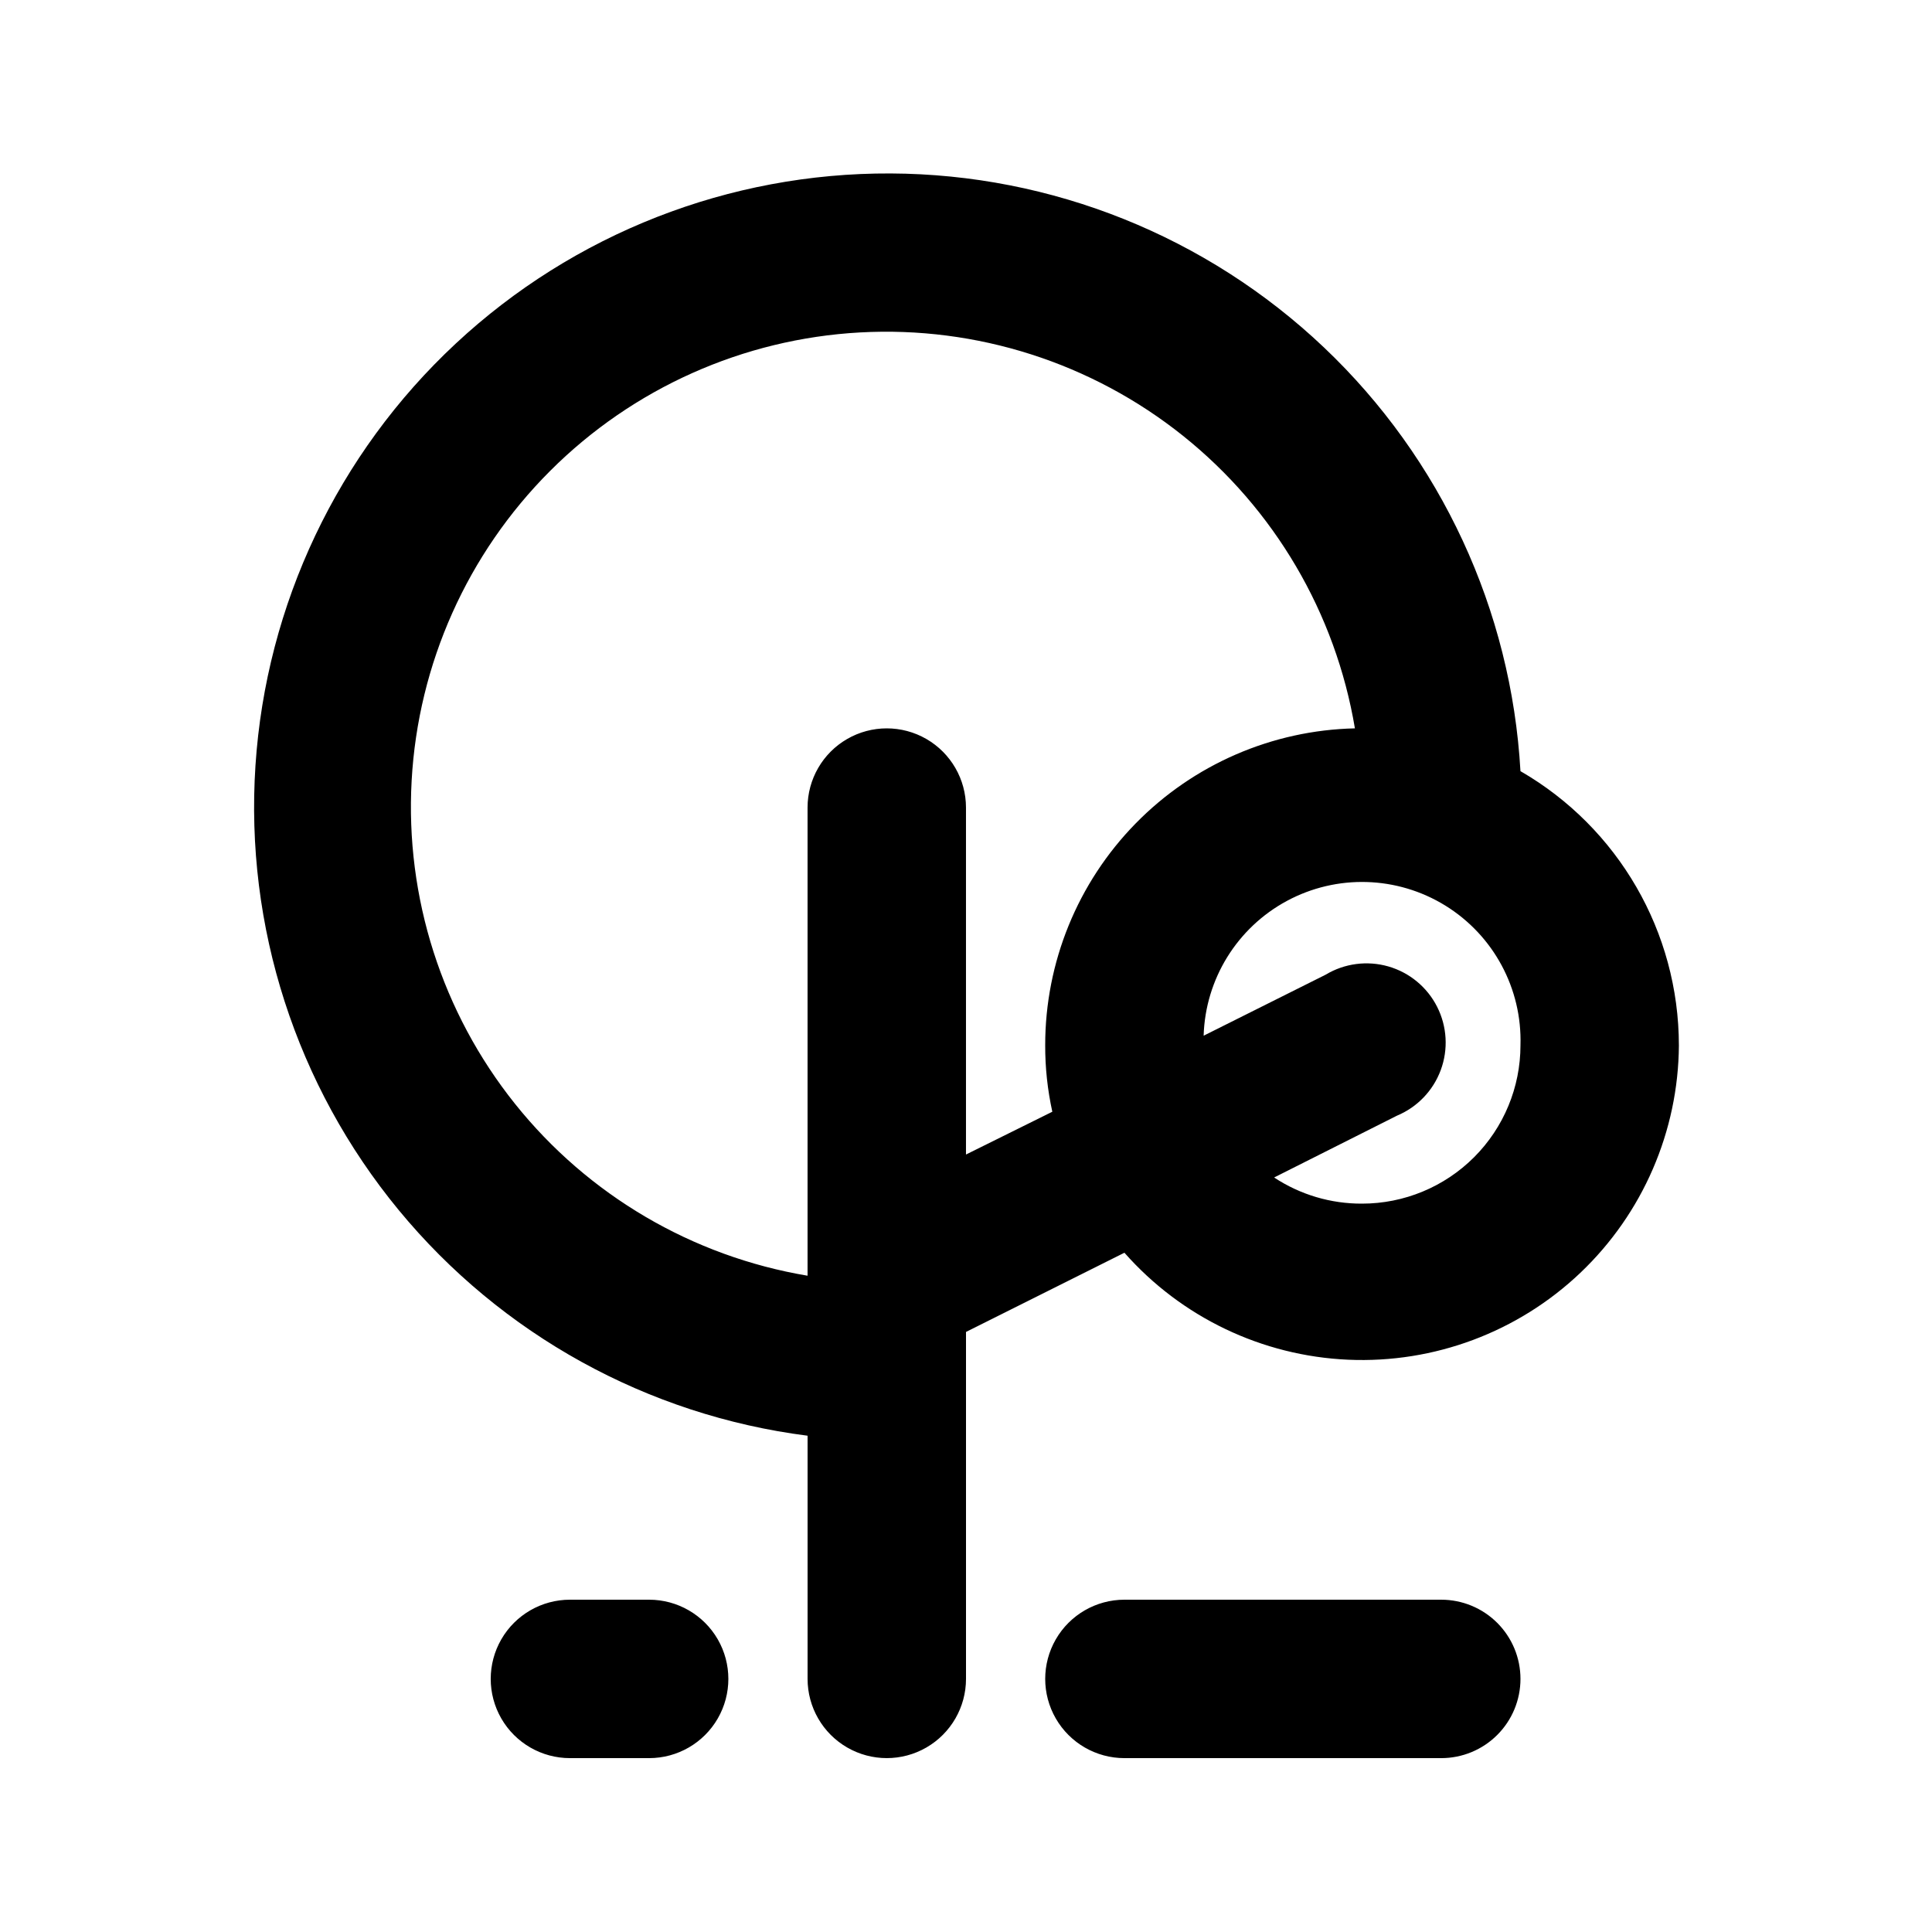 <?xml version="1.0" encoding="UTF-8"?>
<!-- Uploaded to: ICON Repo, www.svgrepo.com, Generator: ICON Repo Mixer Tools -->
<svg fill="#000000" width="800px" height="800px" version="1.1" viewBox="144 144 512 512" xmlns="http://www.w3.org/2000/svg">
 <path d="m546.94 588.93c0 5.57-2.211 10.906-6.148 14.844-3.934 3.938-9.273 6.148-14.844 6.148h-83.965c-7.5 0-14.43-4-18.18-10.496-3.75-6.492-3.75-14.496 0-20.992 3.75-6.492 10.68-10.496 18.18-10.496h83.969-0.004c5.57 0 10.91 2.215 14.844 6.148 3.938 3.938 6.148 9.277 6.148 14.844zm-230.91-20.992h-20.992c-7.5 0-14.43 4.004-18.18 10.496-3.75 6.496-3.75 14.5 0 20.992 3.75 6.496 10.68 10.496 18.18 10.496h20.992c7.5 0 14.43-4 18.18-10.496 3.75-6.492 3.75-14.496 0-20.992-3.75-6.492-10.68-10.496-18.18-10.496zm272.9-146.95-0.004 0.004c-0.145 22.812-9.57 44.586-26.105 60.309-16.531 15.723-38.754 24.039-61.547 23.039-22.797-1.004-44.199-11.238-59.289-28.352l-41.984 20.992v91.945c0 7.5-4.004 14.43-10.496 18.18-6.496 3.75-14.5 3.75-20.992 0-6.496-3.75-10.496-10.68-10.496-18.18v-64.445c-42.418-5.414-81.168-26.801-108.36-59.805-27.191-33.004-40.766-75.137-37.957-117.8 2.809-42.668 21.785-82.656 53.062-111.81s72.496-45.285 115.26-45.098c42.758 0.191 83.836 16.684 114.85 46.117s49.641 69.59 52.066 112.28c25.953 14.984 41.953 42.664 41.984 72.633zm-166.05 17.633-0.004 0.004c-1.273-5.793-1.906-11.707-1.887-17.633-0.008-21.949 8.578-43.023 23.922-58.719 15.34-15.691 36.215-24.758 58.156-25.25-5.129-30.566-21.348-58.168-45.551-77.527-24.203-19.355-54.695-29.109-85.641-27.395-30.945 1.715-60.172 14.781-82.086 36.699-21.918 21.914-34.984 51.141-36.699 82.086-1.715 30.945 8.039 61.438 27.395 85.641 19.359 24.203 46.961 40.422 77.527 45.551v-124.06c0-7.5 4-14.43 10.496-18.18 6.492-3.75 14.496-3.75 20.992 0 6.492 3.75 10.496 10.68 10.496 18.18v91.945zm124.06-17.629c0.453-15-7.137-29.102-19.898-36.992-12.766-7.887-28.77-8.367-41.984-1.258-13.215 7.109-21.633 20.73-22.082 35.73l32.328-16.164h-0.004c5-3.008 11.027-3.801 16.637-2.188 5.606 1.617 10.289 5.492 12.922 10.703 2.633 5.207 2.981 11.273 0.957 16.75-2.023 5.473-6.234 9.855-11.621 12.098l-32.539 16.375c6.914 4.559 15.023 6.969 23.301 6.93 11.137 0 21.816-4.426 29.688-12.297 7.875-7.875 12.297-18.555 12.297-29.688z"/>
</svg>
